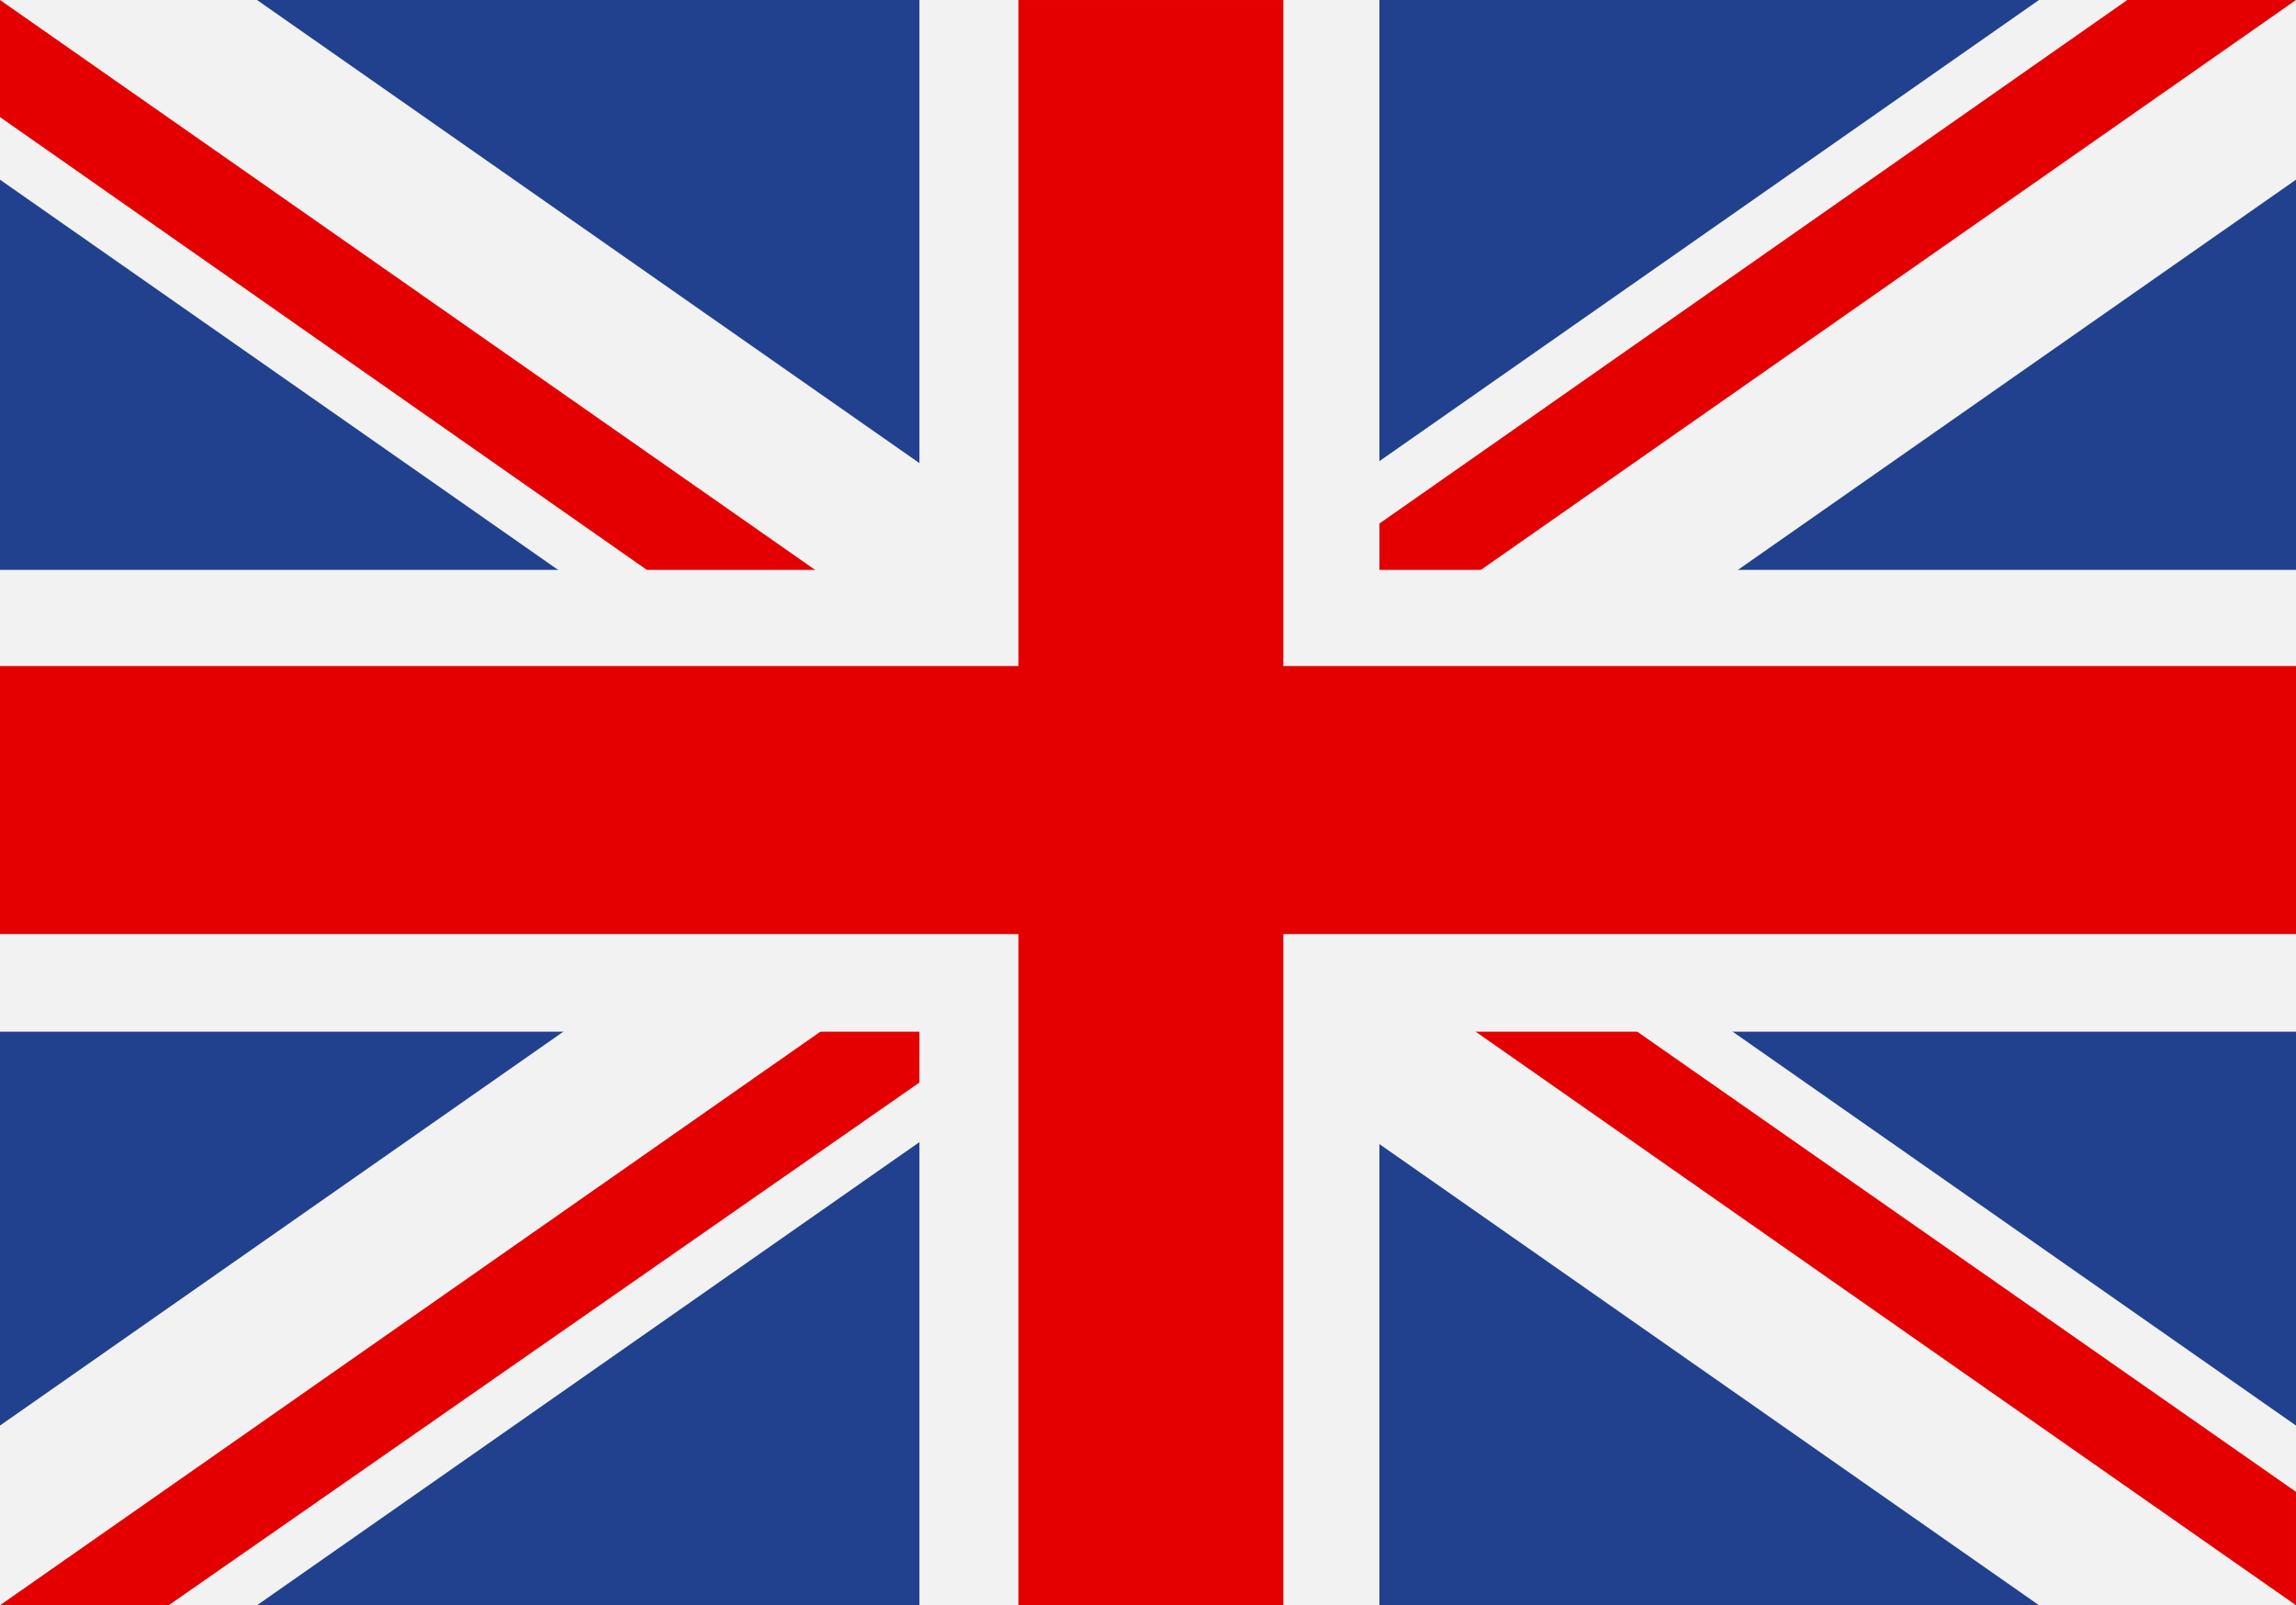 <?xml version="1.0" encoding="UTF-8"?><svg xmlns="http://www.w3.org/2000/svg" xmlns:xlink="http://www.w3.org/1999/xlink" height="2000.0" preserveAspectRatio="xMidYMid meet" version="1.0" viewBox="0.0 0.0 2860.0 2000.0" width="2860.0" zoomAndPan="magnify"><rect x="0.0" y="0.0" width="2860.0" height="2000.0" fill="#333333" stroke="none"/><g><g id="change1_1"><path d="M 0 0 L 0 2000 L 2859.996 2000 L 2859.996 0 L 0 0" fill="#21418e"/></g><g id="change2_1"><path d="M 1750.141 1000 L 2859.996 223.871 L 2859.996 0 L 2539.855 0 L 1430 776.129 L 1750.141 1000" fill="#f2f2f2"/></g><g id="change2_2"><path d="M 0 2000 L 320.137 2000 L 1430 1223.871 L 1109.871 1000 L 0 1776.129 L 0 2000" fill="#f2f2f2"/></g><g id="change2_3"><path d="M 1430 1223.871 L 2539.855 2000 L 2859.996 2000 L 2859.996 1776.129 L 1750.141 1000 L 1430 776.129 L 320.141 0 L 0 0 L 0 223.871 L 1109.867 1000 L 1430 1223.871" fill="#f2f2f2"/></g><g id="change3_1"><path d="M 1430 1000 L 2859.996 2000 L 2859.996 1858.719 L 1630.969 1000 L 1430 1000 L 0 0 L 0 145.879 L 1219.871 1000 L 1430 1000" fill="#e40001"/></g><g id="change3_2"><path d="M 0 2000 L 210.141 2000 L 1430 1150.461 L 1430 1000 L 0 2000" fill="#e40001"/></g><g id="change3_3"><path d="M 1430 1000 L 2859.996 0 L 2649.848 0 L 1430 854.129 L 1430 1000" fill="#e40001"/></g><g id="change2_4"><path d="M 0 710.012 L 0 1285.402 L 2859.996 1285.402 L 2859.996 710.012 L 0 710.012" fill="#f2f2f2"/></g><g id="change2_5"><path d="M 1145.277 0.008 L 1145.277 2000 L 1718.238 2000 L 1718.238 0.008 L 1145.277 0.008" fill="#f2f2f2"/></g><g id="change3_4"><path d="M 0 829.809 L 0 1163.789 L 2859.996 1163.789 L 2859.996 829.809 L 0 829.809" fill="#e40001"/></g><g id="change3_5"><path d="M 1268.574 0.008 L 1268.574 2000 L 1598.57 2000 L 1598.57 0.008 L 1268.574 0.008" fill="#e40001"/></g></g></svg>